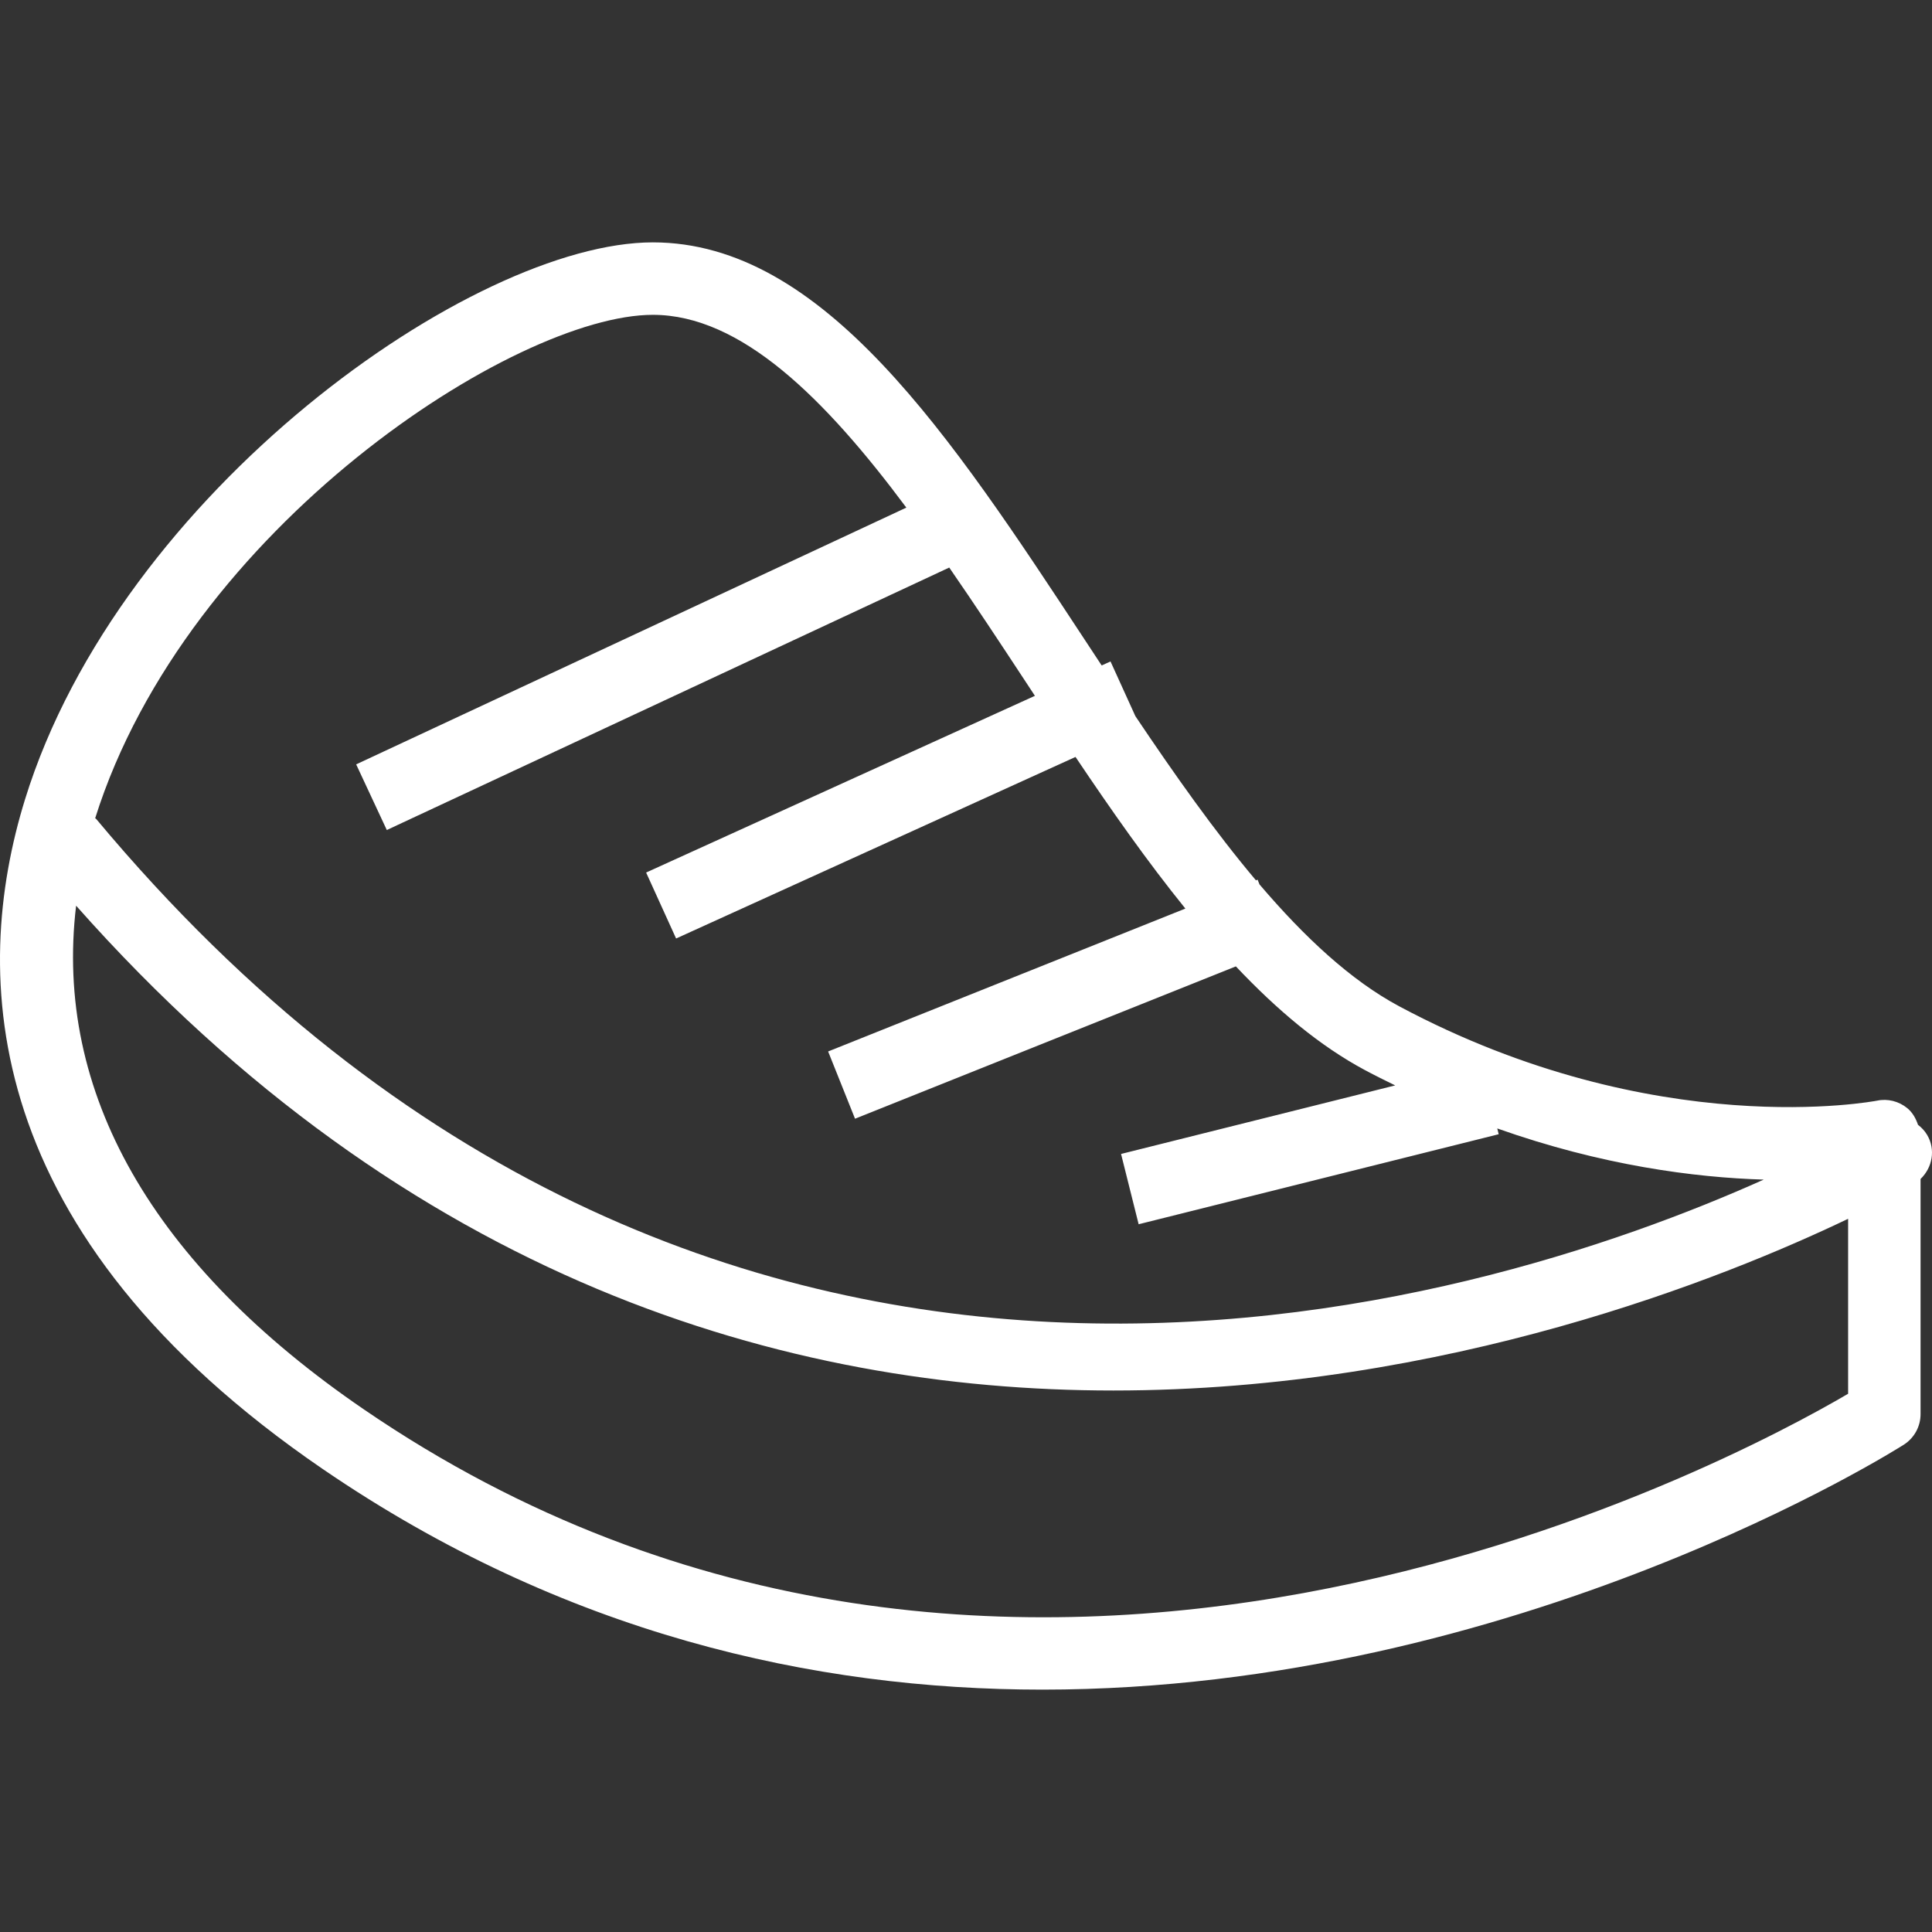 <?xml version="1.0" encoding="UTF-8"?>
<!-- Generator: Adobe Illustrator 19.0.0, SVG Export Plug-In . SVG Version: 6.00 Build 0)  -->
<svg xmlns="http://www.w3.org/2000/svg" xmlns:xlink="http://www.w3.org/1999/xlink" version="1.1" id="Layer_1" x="0px" y="0px" viewBox="0 0 197.079 197.079" style="enable-background:new 0 0 197.079 197.079;" xml:space="preserve" fill="#ffffff">
<rect x="0" y="0" width="197.079" height="197.079" fill="#333333" stroke="none"/>
<g>
	<g>
		<path d="M196.58,115.766c-0.246-0.415-0.57-0.752-0.93-1.03c-0.221-0.65-0.554-1.255-1.098-1.7    c-0.859-0.702-1.997-0.991-3.076-0.76c-0.229,0.038-22.586,4.352-48.739-9.622c-4.94-2.64-9.672-7.057-14.259-12.436l-0.194-0.485    l-0.168,0.067c-4.205-4.985-8.287-10.773-12.297-16.744l-2.538-5.583l-0.902,0.409c-0.568-0.862-1.136-1.725-1.702-2.585    c-13.721-20.865-26.68-40.573-44.081-40.573c-18.354,0-54.347,25.458-64.046,56.827c-5.535,17.901-4.754,44.285,30.4,68.32    c24.571,16.799,50.085,22.484,73.382,22.484c48.476,0,87.321-24.63,87.893-25c1.052-0.682,1.687-1.849,1.687-3.102v-23.988    C197.119,119.103,197.472,117.271,196.58,115.766z M66.596,32.115c8.998,0,17.561,8.532,25.858,19.666l-56.123,26.19l3.125,6.697    L96.83,57.894c2.579,3.731,5.136,7.607,7.673,11.465c0.354,0.539,0.711,1.08,1.066,1.62l-39.66,18.027l3.058,6.728l40.743-18.52    c3.634,5.411,7.344,10.699,11.206,15.467l-36.441,14.576l2.744,6.861l38.849-15.539c4.172,4.418,8.538,8.107,13.189,10.592    c1.029,0.55,2.046,1.05,3.063,1.549l-27.964,6.992l1.794,7.17l36.729-9.183l-0.147-0.589c10.666,3.778,20.121,5.006,27.183,5.219    C150.607,133.457,72.12,158.205,9.819,83.549c-0.031-0.037-0.077-0.052-0.109-0.088C19.054,53.784,52.596,32.115,66.596,32.115z     M188.522,142.174c-11.995,7.038-85.556,46.621-151.401,1.597C15.495,128.985,5.495,111.365,7.764,92.389    c33.922,38.283,72.484,49.453,105.799,49.453c33.983,0,62.478-11.537,74.959-17.515V142.174z"></path>
	</g>
</g>
</svg>
